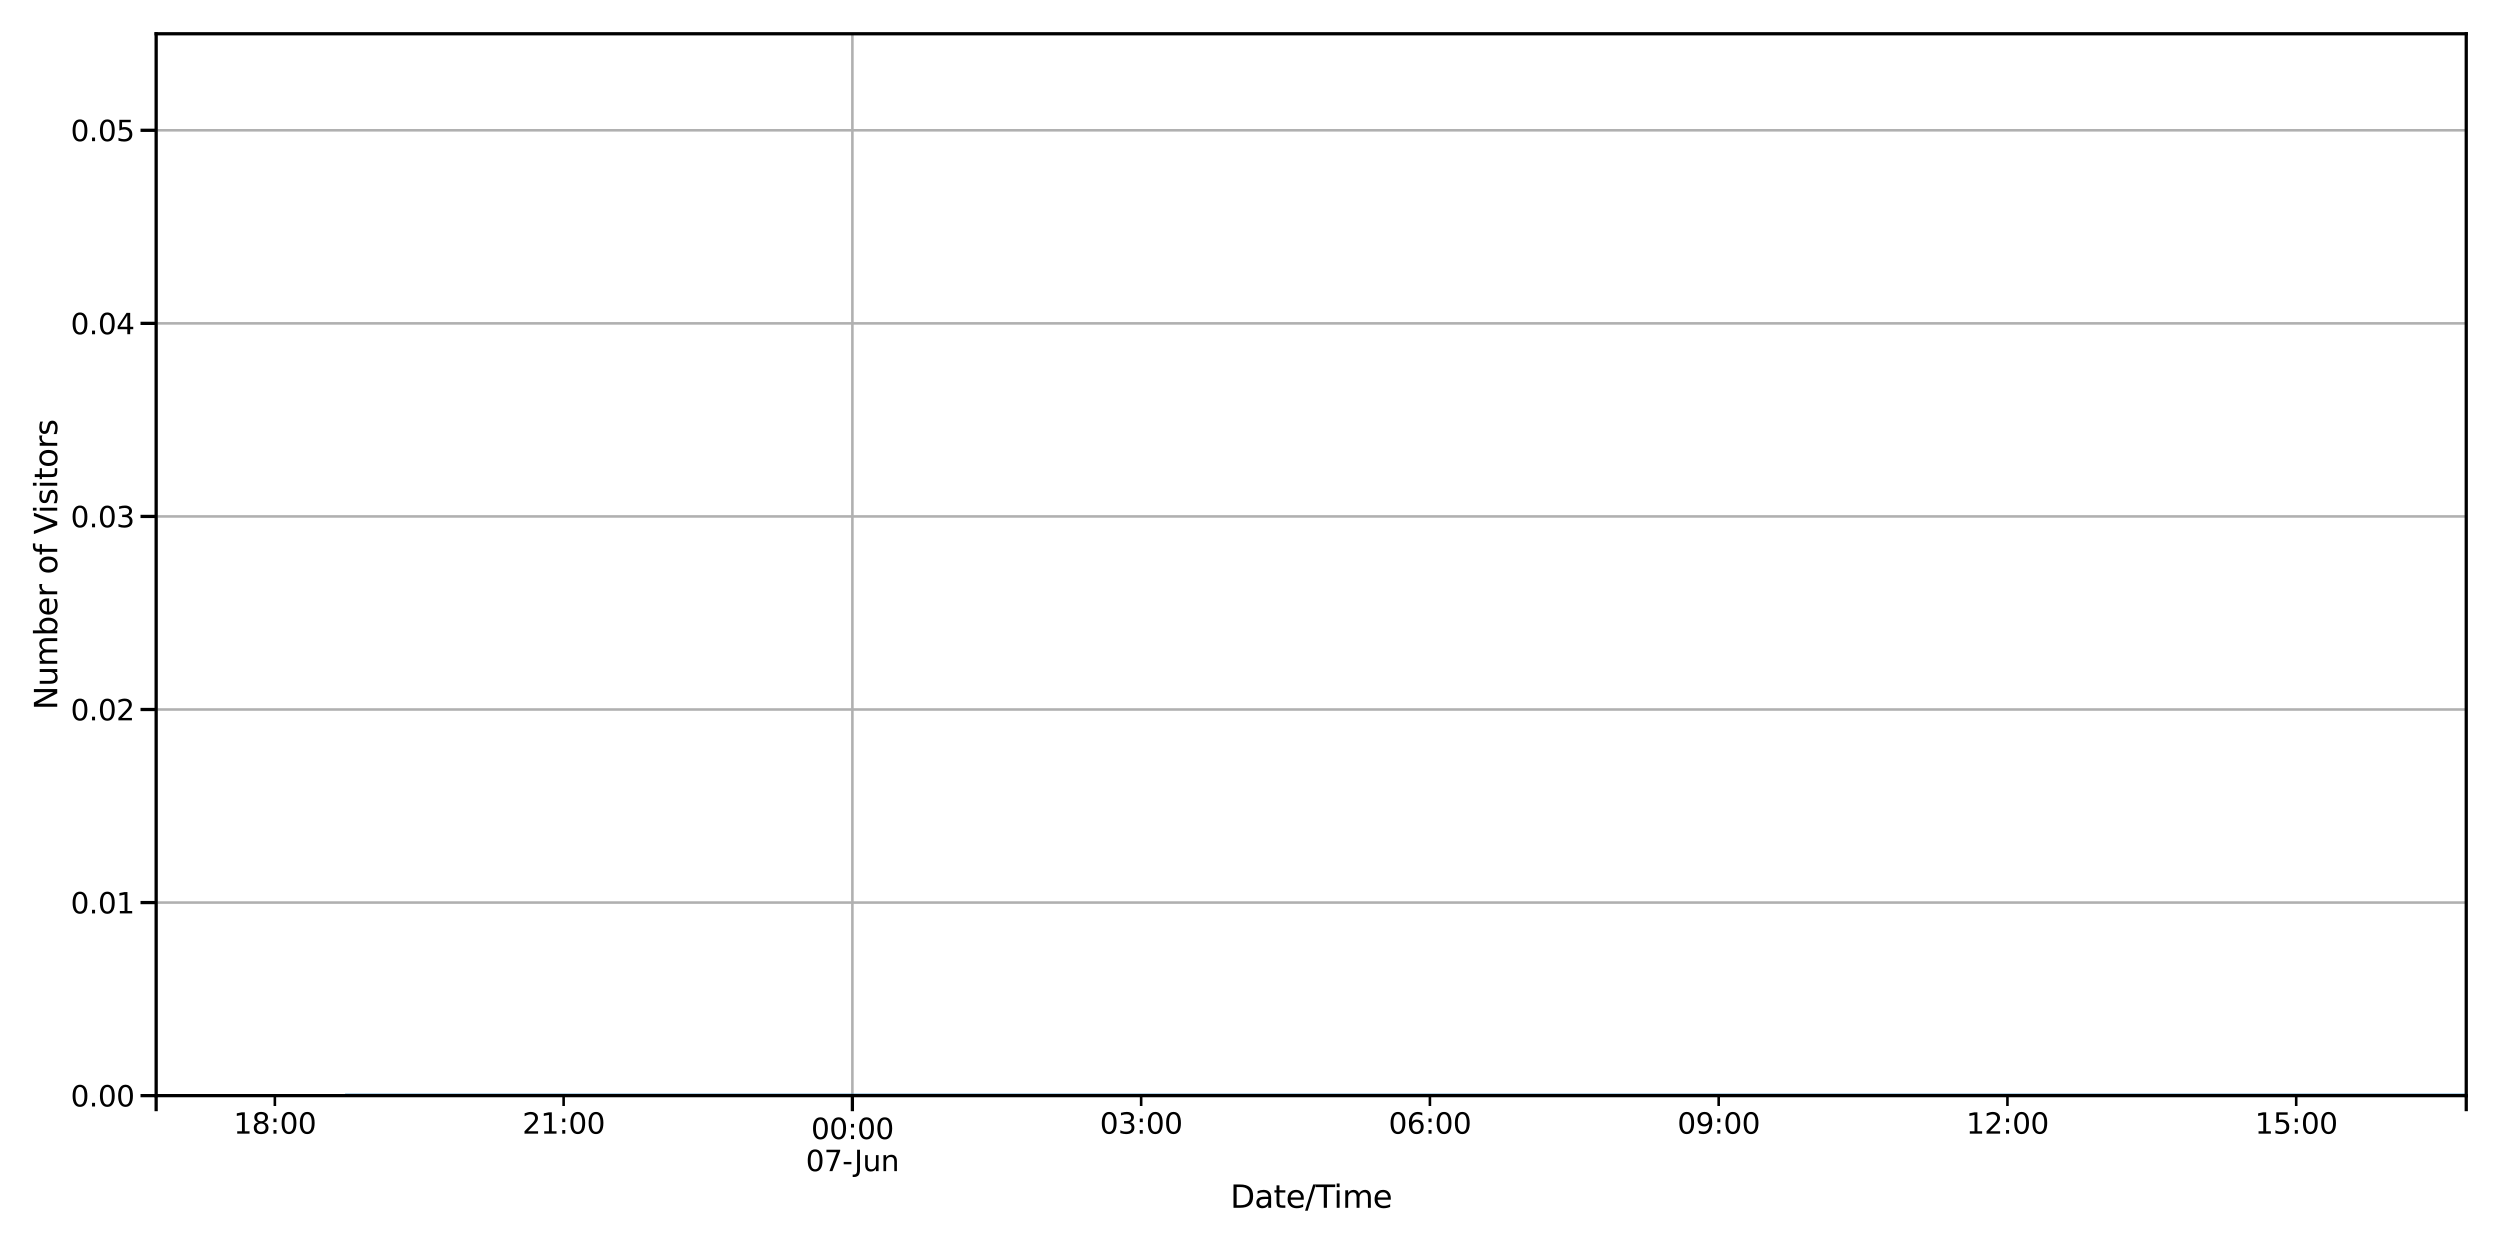 <?xml version="1.0" encoding="utf-8" standalone="no"?>
<!DOCTYPE svg PUBLIC "-//W3C//DTD SVG 1.1//EN"
  "http://www.w3.org/Graphics/SVG/1.1/DTD/svg11.dtd">
<svg xmlns:xlink="http://www.w3.org/1999/xlink" width="1440pt" height="720pt" viewBox="0 0 1440 720" xmlns="http://www.w3.org/2000/svg" version="1.1">
 <defs>
  <style type="text/css">*{stroke-linejoin: round; stroke-linecap: butt}</style>
 </defs>
 <g id="figure_1">
  <g id="patch_1">
   <path d="M 0 720 
L 1440 720 
L 1440 0 
L 0 0 
z
" style="fill: #ffffff"/>
  </g>
  <g id="axes_1">
   <g id="patch_2">
    <path d="M 89.94 631.068 
L 1420.56 631.068 
L 1420.56 19.44 
L 89.94 19.44 
z
" style="fill: #ffffff"/>
   </g>
   <g id="PolyCollection_1">
    <defs>
     <path id="mf1d45b39ad" d="M 199.901 -88.932 
L 199.901 -88.932 
L 204.521 -88.932 
L 209.141 -88.932 
L 213.762 -88.932 
L 218.382 -88.932 
L 223.002 -88.932 
L 227.622 -88.932 
L 232.242 -88.932 
L 236.863 -88.932 
L 241.483 -88.932 
L 246.103 -88.932 
L 250.723 -88.932 
L 255.343 -88.932 
L 259.964 -88.932 
L 264.584 -88.932 
L 269.204 -88.932 
L 273.824 -88.932 
L 278.445 -88.932 
L 283.065 -88.932 
L 287.685 -88.932 
L 292.305 -88.932 
L 296.925 -88.932 
L 301.546 -88.932 
L 306.166 -88.932 
L 310.786 -88.932 
L 315.406 -88.932 
L 320.026 -88.932 
L 324.647 -88.932 
L 329.267 -88.932 
L 333.887 -88.932 
L 338.507 -88.932 
L 343.127 -88.932 
L 347.748 -88.932 
L 352.368 -88.932 
L 356.988 -88.932 
L 361.608 -88.932 
L 366.228 -88.932 
L 370.849 -88.932 
L 375.469 -88.932 
L 380.089 -88.932 
L 384.709 -88.932 
L 389.329 -88.932 
L 393.95 -88.932 
L 398.57 -88.932 
L 403.19 -88.932 
L 407.81 -88.932 
L 412.431 -88.932 
L 417.051 -88.932 
L 421.671 -88.932 
L 426.291 -88.932 
L 430.911 -88.932 
L 435.532 -88.932 
L 440.152 -88.932 
L 444.772 -88.932 
L 449.392 -88.932 
L 454.012 -88.932 
L 458.633 -88.932 
L 463.253 -88.932 
L 467.873 -88.932 
L 472.493 -88.932 
L 477.113 -88.932 
L 481.734 -88.932 
L 486.354 -88.932 
L 490.974 -88.932 
L 495.594 -88.932 
L 500.214 -88.932 
L 504.835 -88.932 
L 509.455 -88.932 
L 514.075 -88.932 
L 518.695 -88.932 
L 523.316 -88.932 
L 527.936 -88.932 
L 532.556 -88.932 
L 537.176 -88.932 
L 541.796 -88.932 
L 546.417 -88.932 
L 551.037 -88.932 
L 555.657 -88.932 
L 560.277 -88.932 
L 564.897 -88.932 
L 569.518 -88.932 
L 574.138 -88.932 
L 578.758 -88.932 
L 583.378 -88.932 
L 587.998 -88.932 
L 592.619 -88.932 
L 597.239 -88.932 
L 601.859 -88.932 
L 606.479 -88.932 
L 611.1 -88.932 
L 615.72 -88.932 
L 620.34 -88.932 
L 624.96 -88.932 
L 629.58 -88.932 
L 634.201 -88.932 
L 638.821 -88.932 
L 643.441 -88.932 
L 648.061 -88.932 
L 652.681 -88.932 
L 657.302 -88.932 
L 661.922 -88.932 
L 666.542 -88.932 
L 671.162 -88.932 
L 675.782 -88.932 
L 680.403 -88.932 
L 685.023 -88.932 
L 689.643 -88.932 
L 694.263 -88.932 
L 698.883 -88.932 
L 703.504 -88.932 
L 708.124 -88.932 
L 712.744 -88.932 
L 717.364 -88.932 
L 721.985 -88.932 
L 726.605 -88.932 
L 731.225 -88.932 
L 735.845 -88.932 
L 740.465 -88.932 
L 745.086 -88.932 
L 749.706 -88.932 
L 754.326 -88.932 
L 758.946 -88.932 
L 763.566 -88.932 
L 768.187 -88.932 
L 772.807 -88.932 
L 777.427 -88.932 
L 782.047 -88.932 
L 786.667 -88.932 
L 791.288 -88.932 
L 795.908 -88.932 
L 800.528 -88.932 
L 805.148 -88.932 
L 809.768 -88.932 
L 814.389 -88.932 
L 819.009 -88.932 
L 823.629 -88.932 
L 828.249 -88.932 
L 832.87 -88.932 
L 837.49 -88.932 
L 842.11 -88.932 
L 846.73 -88.932 
L 851.35 -88.932 
L 855.971 -88.932 
L 860.591 -88.932 
L 865.211 -88.932 
L 869.831 -88.932 
L 874.451 -88.932 
L 879.072 -88.932 
L 883.692 -88.932 
L 888.312 -88.932 
L 892.932 -88.932 
L 897.552 -88.932 
L 902.173 -88.932 
L 906.793 -88.932 
L 911.413 -88.932 
L 916.033 -88.932 
L 920.653 -88.932 
L 925.274 -88.932 
L 929.894 -88.932 
L 934.514 -88.932 
L 939.134 -88.932 
L 943.755 -88.932 
L 948.375 -88.932 
L 952.995 -88.932 
L 957.615 -88.932 
L 962.235 -88.932 
L 966.856 -88.932 
L 971.476 -88.932 
L 976.096 -88.932 
L 980.716 -88.932 
L 985.336 -88.932 
L 989.957 -88.932 
L 994.577 -88.932 
L 999.197 -88.932 
L 1003.817 -88.932 
L 1008.437 -88.932 
L 1013.058 -88.932 
L 1017.678 -88.932 
L 1022.298 -88.932 
L 1026.918 -88.932 
L 1031.538 -88.932 
L 1036.159 -88.932 
L 1040.779 -88.932 
L 1045.399 -88.932 
L 1050.019 -88.932 
L 1054.639 -88.932 
L 1059.26 -88.932 
L 1063.88 -88.932 
L 1068.5 -88.932 
L 1073.12 -88.932 
L 1077.741 -88.932 
L 1082.361 -88.932 
L 1086.981 -88.932 
L 1091.601 -88.932 
L 1096.221 -88.932 
L 1100.842 -88.932 
L 1105.462 -88.932 
L 1110.082 -88.932 
L 1114.702 -88.932 
L 1119.322 -88.932 
L 1123.943 -88.932 
L 1128.563 -88.932 
L 1133.183 -88.932 
L 1137.803 -88.932 
L 1142.423 -88.932 
L 1147.044 -88.932 
L 1151.664 -88.932 
L 1156.284 -88.932 
L 1160.904 -88.932 
L 1165.524 -88.932 
L 1170.145 -88.932 
L 1174.765 -88.932 
L 1179.385 -88.932 
L 1184.005 -88.932 
L 1188.626 -88.932 
L 1193.246 -88.932 
L 1197.866 -88.932 
L 1202.486 -88.932 
L 1207.106 -88.932 
L 1211.727 -88.932 
L 1216.347 -88.932 
L 1220.967 -88.932 
L 1225.587 -88.932 
L 1230.207 -88.932 
L 1234.828 -88.932 
L 1239.448 -88.932 
L 1244.068 -88.932 
L 1248.688 -88.932 
L 1253.308 -88.932 
L 1257.929 -88.932 
L 1262.549 -88.932 
L 1267.169 -88.932 
L 1271.789 -88.932 
L 1276.409 -88.932 
L 1281.03 -88.932 
L 1285.65 -88.932 
L 1290.27 -88.932 
L 1294.89 -88.932 
L 1299.511 -88.932 
L 1304.131 -88.932 
L 1308.751 -88.932 
L 1313.371 -88.932 
L 1317.991 -88.932 
L 1322.612 -88.932 
L 1327.232 -88.932 
L 1331.852 -88.932 
L 1336.472 -88.932 
L 1341.092 -88.932 
L 1345.713 -88.932 
L 1350.333 -88.932 
L 1354.953 -88.932 
L 1359.573 -88.932 
L 1364.193 -88.932 
L 1368.814 -88.932 
L 1373.434 -88.932 
L 1378.054 -88.932 
L 1382.674 -88.932 
L 1387.294 -88.932 
L 1391.915 -88.932 
L 1396.535 -88.932 
L 1401.155 -88.932 
L 1405.775 -88.932 
L 1410.396 -88.932 
L 1415.016 -88.932 
L 1419.636 -88.932 
L 1424.256 -88.932 
L 1428.876 -88.932 
L 1433.497 -88.932 
L 1438.117 -88.932 
L 1442.737 -88.932 
L 1447.357 -88.932 
L 1451.977 -88.932 
L 1456.598 -88.932 
L 1461.218 -88.932 
L 1465.838 -88.932 
L 1470.458 -88.932 
L 1475.078 -88.932 
L 1479.699 -88.932 
L 1484.319 -88.932 
L 1488.939 -88.932 
L 1493.559 -88.932 
L 1498.179 -88.932 
L 1502.8 -88.932 
L 1507.42 -88.932 
L 1512.04 -88.932 
L 1516.66 -88.932 
L 1521.281 -88.932 
L 1525.901 -88.932 
L 1530.521 -88.932 
L 1530.521 -88.932 
L 1530.521 -88.932 
L 1525.901 -88.932 
L 1521.281 -88.932 
L 1516.66 -88.932 
L 1512.04 -88.932 
L 1507.42 -88.932 
L 1502.8 -88.932 
L 1498.179 -88.932 
L 1493.559 -88.932 
L 1488.939 -88.932 
L 1484.319 -88.932 
L 1479.699 -88.932 
L 1475.078 -88.932 
L 1470.458 -88.932 
L 1465.838 -88.932 
L 1461.218 -88.932 
L 1456.598 -88.932 
L 1451.977 -88.932 
L 1447.357 -88.932 
L 1442.737 -88.932 
L 1438.117 -88.932 
L 1433.497 -88.932 
L 1428.876 -88.932 
L 1424.256 -88.932 
L 1419.636 -88.932 
L 1415.016 -88.932 
L 1410.396 -88.932 
L 1405.775 -88.932 
L 1401.155 -88.932 
L 1396.535 -88.932 
L 1391.915 -88.932 
L 1387.294 -88.932 
L 1382.674 -88.932 
L 1378.054 -88.932 
L 1373.434 -88.932 
L 1368.814 -88.932 
L 1364.193 -88.932 
L 1359.573 -88.932 
L 1354.953 -88.932 
L 1350.333 -88.932 
L 1345.713 -88.932 
L 1341.092 -88.932 
L 1336.472 -88.932 
L 1331.852 -88.932 
L 1327.232 -88.932 
L 1322.612 -88.932 
L 1317.991 -88.932 
L 1313.371 -88.932 
L 1308.751 -88.932 
L 1304.131 -88.932 
L 1299.511 -88.932 
L 1294.89 -88.932 
L 1290.27 -88.932 
L 1285.65 -88.932 
L 1281.03 -88.932 
L 1276.409 -88.932 
L 1271.789 -88.932 
L 1267.169 -88.932 
L 1262.549 -88.932 
L 1257.929 -88.932 
L 1253.308 -88.932 
L 1248.688 -88.932 
L 1244.068 -88.932 
L 1239.448 -88.932 
L 1234.828 -88.932 
L 1230.207 -88.932 
L 1225.587 -88.932 
L 1220.967 -88.932 
L 1216.347 -88.932 
L 1211.727 -88.932 
L 1207.106 -88.932 
L 1202.486 -88.932 
L 1197.866 -88.932 
L 1193.246 -88.932 
L 1188.626 -88.932 
L 1184.005 -88.932 
L 1179.385 -88.932 
L 1174.765 -88.932 
L 1170.145 -88.932 
L 1165.524 -88.932 
L 1160.904 -88.932 
L 1156.284 -88.932 
L 1151.664 -88.932 
L 1147.044 -88.932 
L 1142.423 -88.932 
L 1137.803 -88.932 
L 1133.183 -88.932 
L 1128.563 -88.932 
L 1123.943 -88.932 
L 1119.322 -88.932 
L 1114.702 -88.932 
L 1110.082 -88.932 
L 1105.462 -88.932 
L 1100.842 -88.932 
L 1096.221 -88.932 
L 1091.601 -88.932 
L 1086.981 -88.932 
L 1082.361 -88.932 
L 1077.741 -88.932 
L 1073.12 -88.932 
L 1068.5 -88.932 
L 1063.88 -88.932 
L 1059.26 -88.932 
L 1054.639 -88.932 
L 1050.019 -88.932 
L 1045.399 -88.932 
L 1040.779 -88.932 
L 1036.159 -88.932 
L 1031.538 -88.932 
L 1026.918 -88.932 
L 1022.298 -88.932 
L 1017.678 -88.932 
L 1013.058 -88.932 
L 1008.437 -88.932 
L 1003.817 -88.932 
L 999.197 -88.932 
L 994.577 -88.932 
L 989.957 -88.932 
L 985.336 -88.932 
L 980.716 -88.932 
L 976.096 -88.932 
L 971.476 -88.932 
L 966.856 -88.932 
L 962.235 -88.932 
L 957.615 -88.932 
L 952.995 -88.932 
L 948.375 -88.932 
L 943.755 -88.932 
L 939.134 -88.932 
L 934.514 -88.932 
L 929.894 -88.932 
L 925.274 -88.932 
L 920.653 -88.932 
L 916.033 -88.932 
L 911.413 -88.932 
L 906.793 -88.932 
L 902.173 -88.932 
L 897.552 -88.932 
L 892.932 -88.932 
L 888.312 -88.932 
L 883.692 -88.932 
L 879.072 -88.932 
L 874.451 -88.932 
L 869.831 -88.932 
L 865.211 -88.932 
L 860.591 -88.932 
L 855.971 -88.932 
L 851.35 -88.932 
L 846.73 -88.932 
L 842.11 -88.932 
L 837.49 -88.932 
L 832.87 -88.932 
L 828.249 -88.932 
L 823.629 -88.932 
L 819.009 -88.932 
L 814.389 -88.932 
L 809.768 -88.932 
L 805.148 -88.932 
L 800.528 -88.932 
L 795.908 -88.932 
L 791.288 -88.932 
L 786.667 -88.932 
L 782.047 -88.932 
L 777.427 -88.932 
L 772.807 -88.932 
L 768.187 -88.932 
L 763.566 -88.932 
L 758.946 -88.932 
L 754.326 -88.932 
L 749.706 -88.932 
L 745.086 -88.932 
L 740.465 -88.932 
L 735.845 -88.932 
L 731.225 -88.932 
L 726.605 -88.932 
L 721.985 -88.932 
L 717.364 -88.932 
L 712.744 -88.932 
L 708.124 -88.932 
L 703.504 -88.932 
L 698.883 -88.932 
L 694.263 -88.932 
L 689.643 -88.932 
L 685.023 -88.932 
L 680.403 -88.932 
L 675.782 -88.932 
L 671.162 -88.932 
L 666.542 -88.932 
L 661.922 -88.932 
L 657.302 -88.932 
L 652.681 -88.932 
L 648.061 -88.932 
L 643.441 -88.932 
L 638.821 -88.932 
L 634.201 -88.932 
L 629.58 -88.932 
L 624.96 -88.932 
L 620.34 -88.932 
L 615.72 -88.932 
L 611.1 -88.932 
L 606.479 -88.932 
L 601.859 -88.932 
L 597.239 -88.932 
L 592.619 -88.932 
L 587.998 -88.932 
L 583.378 -88.932 
L 578.758 -88.932 
L 574.138 -88.932 
L 569.518 -88.932 
L 564.897 -88.932 
L 560.277 -88.932 
L 555.657 -88.932 
L 551.037 -88.932 
L 546.417 -88.932 
L 541.796 -88.932 
L 537.176 -88.932 
L 532.556 -88.932 
L 527.936 -88.932 
L 523.316 -88.932 
L 518.695 -88.932 
L 514.075 -88.932 
L 509.455 -88.932 
L 504.835 -88.932 
L 500.214 -88.932 
L 495.594 -88.932 
L 490.974 -88.932 
L 486.354 -88.932 
L 481.734 -88.932 
L 477.113 -88.932 
L 472.493 -88.932 
L 467.873 -88.932 
L 463.253 -88.932 
L 458.633 -88.932 
L 454.012 -88.932 
L 449.392 -88.932 
L 444.772 -88.932 
L 440.152 -88.932 
L 435.532 -88.932 
L 430.911 -88.932 
L 426.291 -88.932 
L 421.671 -88.932 
L 417.051 -88.932 
L 412.431 -88.932 
L 407.81 -88.932 
L 403.19 -88.932 
L 398.57 -88.932 
L 393.95 -88.932 
L 389.329 -88.932 
L 384.709 -88.932 
L 380.089 -88.932 
L 375.469 -88.932 
L 370.849 -88.932 
L 366.228 -88.932 
L 361.608 -88.932 
L 356.988 -88.932 
L 352.368 -88.932 
L 347.748 -88.932 
L 343.127 -88.932 
L 338.507 -88.932 
L 333.887 -88.932 
L 329.267 -88.932 
L 324.647 -88.932 
L 320.026 -88.932 
L 315.406 -88.932 
L 310.786 -88.932 
L 306.166 -88.932 
L 301.546 -88.932 
L 296.925 -88.932 
L 292.305 -88.932 
L 287.685 -88.932 
L 283.065 -88.932 
L 278.445 -88.932 
L 273.824 -88.932 
L 269.204 -88.932 
L 264.584 -88.932 
L 259.964 -88.932 
L 255.343 -88.932 
L 250.723 -88.932 
L 246.103 -88.932 
L 241.483 -88.932 
L 236.863 -88.932 
L 232.242 -88.932 
L 227.622 -88.932 
L 223.002 -88.932 
L 218.382 -88.932 
L 213.762 -88.932 
L 209.141 -88.932 
L 204.521 -88.932 
L 199.901 -88.932 
z
" style="stroke: #1f77b4; stroke-width: 1.5"/>
    </defs>
    <g clip-path="url(#p077959ce05)">
     <use xlink:href="#mf1d45b39ad" x="0" y="720" style="fill: #1f77b4; stroke: #1f77b4; stroke-width: 1.5"/>
    </g>
   </g>
   <g id="matplotlib.axis_1">
    <g id="xtick_1">
     <g id="line2d_1">
      <path d="M 89.94 631.068 
L 89.94 19.44 
" clip-path="url(#p077959ce05)" style="fill: none; stroke: #b0b0b0; stroke-width: 1.5; stroke-linecap: square"/>
     </g>
     <g id="line2d_2">
      <defs>
       <path id="m637c867e89" d="M 0 0 
L 0 9 
" style="stroke: #000000; stroke-width: 1.875"/>
      </defs>
      <g>
       <use xlink:href="#m637c867e89" x="89.94" y="631.068" style="stroke: #000000; stroke-width: 1.875"/>
      </g>
     </g>
    </g>
    <g id="xtick_2">
     <g id="line2d_3">
      <path d="M 490.974 631.068 
L 490.974 19.44 
" clip-path="url(#p077959ce05)" style="fill: none; stroke: #b0b0b0; stroke-width: 1.5; stroke-linecap: square"/>
     </g>
     <g id="line2d_4">
      <g>
       <use xlink:href="#m637c867e89" x="490.974" y="631.068" style="stroke: #000000; stroke-width: 1.875"/>
      </g>
     </g>
     <g id="text_1">
      <!-- 00:00 -->
      <g transform="translate(467.199 656.105) scale(0.165 -0.165)">
       <defs>
        <path id="DejaVuSans-30" d="M 2034 4250 
Q 1547 4250 1301 3770 
Q 1056 3291 1056 2328 
Q 1056 1369 1301 889 
Q 1547 409 2034 409 
Q 2525 409 2770 889 
Q 3016 1369 3016 2328 
Q 3016 3291 2770 3770 
Q 2525 4250 2034 4250 
z
M 2034 4750 
Q 2819 4750 3233 4129 
Q 3647 3509 3647 2328 
Q 3647 1150 3233 529 
Q 2819 -91 2034 -91 
Q 1250 -91 836 529 
Q 422 1150 422 2328 
Q 422 3509 836 4129 
Q 1250 4750 2034 4750 
z
" transform="scale(0.016)"/>
        <path id="DejaVuSans-3a" d="M 750 794 
L 1409 794 
L 1409 0 
L 750 0 
L 750 794 
z
M 750 3309 
L 1409 3309 
L 1409 2516 
L 750 2516 
L 750 3309 
z
" transform="scale(0.016)"/>
       </defs>
       <use xlink:href="#DejaVuSans-30"/>
       <use xlink:href="#DejaVuSans-30" x="63.623"/>
       <use xlink:href="#DejaVuSans-3a" x="127.246"/>
       <use xlink:href="#DejaVuSans-30" x="160.938"/>
       <use xlink:href="#DejaVuSans-30" x="224.561"/>
      </g>
      <!-- 07-Jun -->
      <g transform="translate(464.145 674.582) scale(0.165 -0.165)">
       <defs>
        <path id="DejaVuSans-37" d="M 525 4666 
L 3525 4666 
L 3525 4397 
L 1831 0 
L 1172 0 
L 2766 4134 
L 525 4134 
L 525 4666 
z
" transform="scale(0.016)"/>
        <path id="DejaVuSans-2d" d="M 313 2009 
L 1997 2009 
L 1997 1497 
L 313 1497 
L 313 2009 
z
" transform="scale(0.016)"/>
        <path id="DejaVuSans-4a" d="M 628 4666 
L 1259 4666 
L 1259 325 
Q 1259 -519 939 -900 
Q 619 -1281 -91 -1281 
L -331 -1281 
L -331 -750 
L -134 -750 
Q 284 -750 456 -515 
Q 628 -281 628 325 
L 628 4666 
z
" transform="scale(0.016)"/>
        <path id="DejaVuSans-75" d="M 544 1381 
L 544 3500 
L 1119 3500 
L 1119 1403 
Q 1119 906 1312 657 
Q 1506 409 1894 409 
Q 2359 409 2629 706 
Q 2900 1003 2900 1516 
L 2900 3500 
L 3475 3500 
L 3475 0 
L 2900 0 
L 2900 538 
Q 2691 219 2414 64 
Q 2138 -91 1772 -91 
Q 1169 -91 856 284 
Q 544 659 544 1381 
z
M 1991 3584 
L 1991 3584 
z
" transform="scale(0.016)"/>
        <path id="DejaVuSans-6e" d="M 3513 2113 
L 3513 0 
L 2938 0 
L 2938 2094 
Q 2938 2591 2744 2837 
Q 2550 3084 2163 3084 
Q 1697 3084 1428 2787 
Q 1159 2491 1159 1978 
L 1159 0 
L 581 0 
L 581 3500 
L 1159 3500 
L 1159 2956 
Q 1366 3272 1645 3428 
Q 1925 3584 2291 3584 
Q 2894 3584 3203 3211 
Q 3513 2838 3513 2113 
z
" transform="scale(0.016)"/>
       </defs>
       <use xlink:href="#DejaVuSans-30"/>
       <use xlink:href="#DejaVuSans-37" x="63.623"/>
       <use xlink:href="#DejaVuSans-2d" x="127.246"/>
       <use xlink:href="#DejaVuSans-4a" x="168.955"/>
       <use xlink:href="#DejaVuSans-75" x="198.447"/>
       <use xlink:href="#DejaVuSans-6e" x="261.826"/>
      </g>
     </g>
    </g>
    <g id="xtick_3">
     <g id="line2d_5">
      <path d="M 1420.56 631.068 
L 1420.56 19.44 
" clip-path="url(#p077959ce05)" style="fill: none; stroke: #b0b0b0; stroke-width: 1.5; stroke-linecap: square"/>
     </g>
     <g id="line2d_6">
      <g>
       <use xlink:href="#m637c867e89" x="1420.56" y="631.068" style="stroke: #000000; stroke-width: 1.875"/>
      </g>
     </g>
    </g>
    <g id="xtick_4">
     <g id="line2d_7">
      <defs>
       <path id="m3eacf81a7d" d="M 0 0 
L 0 6 
" style="stroke: #000000; stroke-width: 1.5"/>
      </defs>
      <g>
       <use xlink:href="#m3eacf81a7d" x="158.319" y="631.068" style="stroke: #000000; stroke-width: 1.5"/>
      </g>
     </g>
     <g id="text_2">
      <!-- 18:00 -->
      <g transform="translate(134.544 653.005) scale(0.165 -0.165)">
       <defs>
        <path id="DejaVuSans-31" d="M 794 531 
L 1825 531 
L 1825 4091 
L 703 3866 
L 703 4441 
L 1819 4666 
L 2450 4666 
L 2450 531 
L 3481 531 
L 3481 0 
L 794 0 
L 794 531 
z
" transform="scale(0.016)"/>
        <path id="DejaVuSans-38" d="M 2034 2216 
Q 1584 2216 1326 1975 
Q 1069 1734 1069 1313 
Q 1069 891 1326 650 
Q 1584 409 2034 409 
Q 2484 409 2743 651 
Q 3003 894 3003 1313 
Q 3003 1734 2745 1975 
Q 2488 2216 2034 2216 
z
M 1403 2484 
Q 997 2584 770 2862 
Q 544 3141 544 3541 
Q 544 4100 942 4425 
Q 1341 4750 2034 4750 
Q 2731 4750 3128 4425 
Q 3525 4100 3525 3541 
Q 3525 3141 3298 2862 
Q 3072 2584 2669 2484 
Q 3125 2378 3379 2068 
Q 3634 1759 3634 1313 
Q 3634 634 3220 271 
Q 2806 -91 2034 -91 
Q 1263 -91 848 271 
Q 434 634 434 1313 
Q 434 1759 690 2068 
Q 947 2378 1403 2484 
z
M 1172 3481 
Q 1172 3119 1398 2916 
Q 1625 2713 2034 2713 
Q 2441 2713 2670 2916 
Q 2900 3119 2900 3481 
Q 2900 3844 2670 4047 
Q 2441 4250 2034 4250 
Q 1625 4250 1398 4047 
Q 1172 3844 1172 3481 
z
" transform="scale(0.016)"/>
       </defs>
       <use xlink:href="#DejaVuSans-31"/>
       <use xlink:href="#DejaVuSans-38" x="63.623"/>
       <use xlink:href="#DejaVuSans-3a" x="127.246"/>
       <use xlink:href="#DejaVuSans-30" x="160.938"/>
       <use xlink:href="#DejaVuSans-30" x="224.561"/>
      </g>
     </g>
    </g>
    <g id="xtick_5">
     <g id="line2d_8">
      <g>
       <use xlink:href="#m3eacf81a7d" x="324.647" y="631.068" style="stroke: #000000; stroke-width: 1.5"/>
      </g>
     </g>
     <g id="text_3">
      <!-- 21:00 -->
      <g transform="translate(300.871 653.005) scale(0.165 -0.165)">
       <defs>
        <path id="DejaVuSans-32" d="M 1228 531 
L 3431 531 
L 3431 0 
L 469 0 
L 469 531 
Q 828 903 1448 1529 
Q 2069 2156 2228 2338 
Q 2531 2678 2651 2914 
Q 2772 3150 2772 3378 
Q 2772 3750 2511 3984 
Q 2250 4219 1831 4219 
Q 1534 4219 1204 4116 
Q 875 4013 500 3803 
L 500 4441 
Q 881 4594 1212 4672 
Q 1544 4750 1819 4750 
Q 2544 4750 2975 4387 
Q 3406 4025 3406 3419 
Q 3406 3131 3298 2873 
Q 3191 2616 2906 2266 
Q 2828 2175 2409 1742 
Q 1991 1309 1228 531 
z
" transform="scale(0.016)"/>
       </defs>
       <use xlink:href="#DejaVuSans-32"/>
       <use xlink:href="#DejaVuSans-31" x="63.623"/>
       <use xlink:href="#DejaVuSans-3a" x="127.246"/>
       <use xlink:href="#DejaVuSans-30" x="160.938"/>
       <use xlink:href="#DejaVuSans-30" x="224.561"/>
      </g>
     </g>
    </g>
    <g id="xtick_6">
     <g id="line2d_9">
      <g>
       <use xlink:href="#m3eacf81a7d" x="657.302" y="631.068" style="stroke: #000000; stroke-width: 1.5"/>
      </g>
     </g>
     <g id="text_4">
      <!-- 03:00 -->
      <g transform="translate(633.526 653.005) scale(0.165 -0.165)">
       <defs>
        <path id="DejaVuSans-33" d="M 2597 2516 
Q 3050 2419 3304 2112 
Q 3559 1806 3559 1356 
Q 3559 666 3084 287 
Q 2609 -91 1734 -91 
Q 1441 -91 1130 -33 
Q 819 25 488 141 
L 488 750 
Q 750 597 1062 519 
Q 1375 441 1716 441 
Q 2309 441 2620 675 
Q 2931 909 2931 1356 
Q 2931 1769 2642 2001 
Q 2353 2234 1838 2234 
L 1294 2234 
L 1294 2753 
L 1863 2753 
Q 2328 2753 2575 2939 
Q 2822 3125 2822 3475 
Q 2822 3834 2567 4026 
Q 2313 4219 1838 4219 
Q 1578 4219 1281 4162 
Q 984 4106 628 3988 
L 628 4550 
Q 988 4650 1302 4700 
Q 1616 4750 1894 4750 
Q 2613 4750 3031 4423 
Q 3450 4097 3450 3541 
Q 3450 3153 3228 2886 
Q 3006 2619 2597 2516 
z
" transform="scale(0.016)"/>
       </defs>
       <use xlink:href="#DejaVuSans-30"/>
       <use xlink:href="#DejaVuSans-33" x="63.623"/>
       <use xlink:href="#DejaVuSans-3a" x="127.246"/>
       <use xlink:href="#DejaVuSans-30" x="160.938"/>
       <use xlink:href="#DejaVuSans-30" x="224.561"/>
      </g>
     </g>
    </g>
    <g id="xtick_7">
     <g id="line2d_10">
      <g>
       <use xlink:href="#m3eacf81a7d" x="823.629" y="631.068" style="stroke: #000000; stroke-width: 1.5"/>
      </g>
     </g>
     <g id="text_5">
      <!-- 06:00 -->
      <g transform="translate(799.854 653.005) scale(0.165 -0.165)">
       <defs>
        <path id="DejaVuSans-36" d="M 2113 2584 
Q 1688 2584 1439 2293 
Q 1191 2003 1191 1497 
Q 1191 994 1439 701 
Q 1688 409 2113 409 
Q 2538 409 2786 701 
Q 3034 994 3034 1497 
Q 3034 2003 2786 2293 
Q 2538 2584 2113 2584 
z
M 3366 4563 
L 3366 3988 
Q 3128 4100 2886 4159 
Q 2644 4219 2406 4219 
Q 1781 4219 1451 3797 
Q 1122 3375 1075 2522 
Q 1259 2794 1537 2939 
Q 1816 3084 2150 3084 
Q 2853 3084 3261 2657 
Q 3669 2231 3669 1497 
Q 3669 778 3244 343 
Q 2819 -91 2113 -91 
Q 1303 -91 875 529 
Q 447 1150 447 2328 
Q 447 3434 972 4092 
Q 1497 4750 2381 4750 
Q 2619 4750 2861 4703 
Q 3103 4656 3366 4563 
z
" transform="scale(0.016)"/>
       </defs>
       <use xlink:href="#DejaVuSans-30"/>
       <use xlink:href="#DejaVuSans-36" x="63.623"/>
       <use xlink:href="#DejaVuSans-3a" x="127.246"/>
       <use xlink:href="#DejaVuSans-30" x="160.938"/>
       <use xlink:href="#DejaVuSans-30" x="224.561"/>
      </g>
     </g>
    </g>
    <g id="xtick_8">
     <g id="line2d_11">
      <g>
       <use xlink:href="#m3eacf81a7d" x="989.957" y="631.068" style="stroke: #000000; stroke-width: 1.5"/>
      </g>
     </g>
     <g id="text_6">
      <!-- 09:00 -->
      <g transform="translate(966.181 653.005) scale(0.165 -0.165)">
       <defs>
        <path id="DejaVuSans-39" d="M 703 97 
L 703 672 
Q 941 559 1184 500 
Q 1428 441 1663 441 
Q 2288 441 2617 861 
Q 2947 1281 2994 2138 
Q 2813 1869 2534 1725 
Q 2256 1581 1919 1581 
Q 1219 1581 811 2004 
Q 403 2428 403 3163 
Q 403 3881 828 4315 
Q 1253 4750 1959 4750 
Q 2769 4750 3195 4129 
Q 3622 3509 3622 2328 
Q 3622 1225 3098 567 
Q 2575 -91 1691 -91 
Q 1453 -91 1209 -44 
Q 966 3 703 97 
z
M 1959 2075 
Q 2384 2075 2632 2365 
Q 2881 2656 2881 3163 
Q 2881 3666 2632 3958 
Q 2384 4250 1959 4250 
Q 1534 4250 1286 3958 
Q 1038 3666 1038 3163 
Q 1038 2656 1286 2365 
Q 1534 2075 1959 2075 
z
" transform="scale(0.016)"/>
       </defs>
       <use xlink:href="#DejaVuSans-30"/>
       <use xlink:href="#DejaVuSans-39" x="63.623"/>
       <use xlink:href="#DejaVuSans-3a" x="127.246"/>
       <use xlink:href="#DejaVuSans-30" x="160.938"/>
       <use xlink:href="#DejaVuSans-30" x="224.561"/>
      </g>
     </g>
    </g>
    <g id="xtick_9">
     <g id="line2d_12">
      <g>
       <use xlink:href="#m3eacf81a7d" x="1156.284" y="631.068" style="stroke: #000000; stroke-width: 1.5"/>
      </g>
     </g>
     <g id="text_7">
      <!-- 12:00 -->
      <g transform="translate(1132.509 653.005) scale(0.165 -0.165)">
       <use xlink:href="#DejaVuSans-31"/>
       <use xlink:href="#DejaVuSans-32" x="63.623"/>
       <use xlink:href="#DejaVuSans-3a" x="127.246"/>
       <use xlink:href="#DejaVuSans-30" x="160.938"/>
       <use xlink:href="#DejaVuSans-30" x="224.561"/>
      </g>
     </g>
    </g>
    <g id="xtick_10">
     <g id="line2d_13">
      <g>
       <use xlink:href="#m3eacf81a7d" x="1322.612" y="631.068" style="stroke: #000000; stroke-width: 1.5"/>
      </g>
     </g>
     <g id="text_8">
      <!-- 15:00 -->
      <g transform="translate(1298.836 653.005) scale(0.165 -0.165)">
       <defs>
        <path id="DejaVuSans-35" d="M 691 4666 
L 3169 4666 
L 3169 4134 
L 1269 4134 
L 1269 2991 
Q 1406 3038 1543 3061 
Q 1681 3084 1819 3084 
Q 2600 3084 3056 2656 
Q 3513 2228 3513 1497 
Q 3513 744 3044 326 
Q 2575 -91 1722 -91 
Q 1428 -91 1123 -41 
Q 819 9 494 109 
L 494 744 
Q 775 591 1075 516 
Q 1375 441 1709 441 
Q 2250 441 2565 725 
Q 2881 1009 2881 1497 
Q 2881 1984 2565 2268 
Q 2250 2553 1709 2553 
Q 1456 2553 1204 2497 
Q 953 2441 691 2322 
L 691 4666 
z
" transform="scale(0.016)"/>
       </defs>
       <use xlink:href="#DejaVuSans-31"/>
       <use xlink:href="#DejaVuSans-35" x="63.623"/>
       <use xlink:href="#DejaVuSans-3a" x="127.246"/>
       <use xlink:href="#DejaVuSans-30" x="160.938"/>
       <use xlink:href="#DejaVuSans-30" x="224.561"/>
      </g>
     </g>
    </g>
    <g id="text_9">
     <!-- Date/Time -->
     <g transform="translate(708.686 695.69) scale(0.18 -0.18)">
      <defs>
       <path id="DejaVuSans-44" d="M 1259 4147 
L 1259 519 
L 2022 519 
Q 2988 519 3436 956 
Q 3884 1394 3884 2338 
Q 3884 3275 3436 3711 
Q 2988 4147 2022 4147 
L 1259 4147 
z
M 628 4666 
L 1925 4666 
Q 3281 4666 3915 4102 
Q 4550 3538 4550 2338 
Q 4550 1131 3912 565 
Q 3275 0 1925 0 
L 628 0 
L 628 4666 
z
" transform="scale(0.016)"/>
       <path id="DejaVuSans-61" d="M 2194 1759 
Q 1497 1759 1228 1600 
Q 959 1441 959 1056 
Q 959 750 1161 570 
Q 1363 391 1709 391 
Q 2188 391 2477 730 
Q 2766 1069 2766 1631 
L 2766 1759 
L 2194 1759 
z
M 3341 1997 
L 3341 0 
L 2766 0 
L 2766 531 
Q 2569 213 2275 61 
Q 1981 -91 1556 -91 
Q 1019 -91 701 211 
Q 384 513 384 1019 
Q 384 1609 779 1909 
Q 1175 2209 1959 2209 
L 2766 2209 
L 2766 2266 
Q 2766 2663 2505 2880 
Q 2244 3097 1772 3097 
Q 1472 3097 1187 3025 
Q 903 2953 641 2809 
L 641 3341 
Q 956 3463 1253 3523 
Q 1550 3584 1831 3584 
Q 2591 3584 2966 3190 
Q 3341 2797 3341 1997 
z
" transform="scale(0.016)"/>
       <path id="DejaVuSans-74" d="M 1172 4494 
L 1172 3500 
L 2356 3500 
L 2356 3053 
L 1172 3053 
L 1172 1153 
Q 1172 725 1289 603 
Q 1406 481 1766 481 
L 2356 481 
L 2356 0 
L 1766 0 
Q 1100 0 847 248 
Q 594 497 594 1153 
L 594 3053 
L 172 3053 
L 172 3500 
L 594 3500 
L 594 4494 
L 1172 4494 
z
" transform="scale(0.016)"/>
       <path id="DejaVuSans-65" d="M 3597 1894 
L 3597 1613 
L 953 1613 
Q 991 1019 1311 708 
Q 1631 397 2203 397 
Q 2534 397 2845 478 
Q 3156 559 3463 722 
L 3463 178 
Q 3153 47 2828 -22 
Q 2503 -91 2169 -91 
Q 1331 -91 842 396 
Q 353 884 353 1716 
Q 353 2575 817 3079 
Q 1281 3584 2069 3584 
Q 2775 3584 3186 3129 
Q 3597 2675 3597 1894 
z
M 3022 2063 
Q 3016 2534 2758 2815 
Q 2500 3097 2075 3097 
Q 1594 3097 1305 2825 
Q 1016 2553 972 2059 
L 3022 2063 
z
" transform="scale(0.016)"/>
       <path id="DejaVuSans-2f" d="M 1625 4666 
L 2156 4666 
L 531 -594 
L 0 -594 
L 1625 4666 
z
" transform="scale(0.016)"/>
       <path id="DejaVuSans-54" d="M -19 4666 
L 3928 4666 
L 3928 4134 
L 2272 4134 
L 2272 0 
L 1638 0 
L 1638 4134 
L -19 4134 
L -19 4666 
z
" transform="scale(0.016)"/>
       <path id="DejaVuSans-69" d="M 603 3500 
L 1178 3500 
L 1178 0 
L 603 0 
L 603 3500 
z
M 603 4863 
L 1178 4863 
L 1178 4134 
L 603 4134 
L 603 4863 
z
" transform="scale(0.016)"/>
       <path id="DejaVuSans-6d" d="M 3328 2828 
Q 3544 3216 3844 3400 
Q 4144 3584 4550 3584 
Q 5097 3584 5394 3201 
Q 5691 2819 5691 2113 
L 5691 0 
L 5113 0 
L 5113 2094 
Q 5113 2597 4934 2840 
Q 4756 3084 4391 3084 
Q 3944 3084 3684 2787 
Q 3425 2491 3425 1978 
L 3425 0 
L 2847 0 
L 2847 2094 
Q 2847 2600 2669 2842 
Q 2491 3084 2119 3084 
Q 1678 3084 1418 2786 
Q 1159 2488 1159 1978 
L 1159 0 
L 581 0 
L 581 3500 
L 1159 3500 
L 1159 2956 
Q 1356 3278 1631 3431 
Q 1906 3584 2284 3584 
Q 2666 3584 2933 3390 
Q 3200 3197 3328 2828 
z
" transform="scale(0.016)"/>
      </defs>
      <use xlink:href="#DejaVuSans-44"/>
      <use xlink:href="#DejaVuSans-61" x="77.002"/>
      <use xlink:href="#DejaVuSans-74" x="138.281"/>
      <use xlink:href="#DejaVuSans-65" x="177.49"/>
      <use xlink:href="#DejaVuSans-2f" x="239.014"/>
      <use xlink:href="#DejaVuSans-54" x="272.705"/>
      <use xlink:href="#DejaVuSans-69" x="330.664"/>
      <use xlink:href="#DejaVuSans-6d" x="358.447"/>
      <use xlink:href="#DejaVuSans-65" x="455.859"/>
     </g>
    </g>
   </g>
   <g id="matplotlib.axis_2">
    <g id="ytick_1">
     <g id="line2d_14">
      <path d="M 89.94 631.068 
L 1420.56 631.068 
" clip-path="url(#p077959ce05)" style="fill: none; stroke: #b0b0b0; stroke-width: 1.5; stroke-linecap: square"/>
     </g>
     <g id="line2d_15">
      <defs>
       <path id="m6a678e592d" d="M 0 0 
L -9 0 
" style="stroke: #000000; stroke-width: 1.875"/>
      </defs>
      <g>
       <use xlink:href="#m6a678e592d" x="89.94" y="631.068" style="stroke: #000000; stroke-width: 1.875"/>
      </g>
     </g>
     <g id="text_10">
      <!-- 0.00 -->
      <g transform="translate(40.702 637.337) scale(0.165 -0.165)">
       <defs>
        <path id="DejaVuSans-2e" d="M 684 794 
L 1344 794 
L 1344 0 
L 684 0 
L 684 794 
z
" transform="scale(0.016)"/>
       </defs>
       <use xlink:href="#DejaVuSans-30"/>
       <use xlink:href="#DejaVuSans-2e" x="63.623"/>
       <use xlink:href="#DejaVuSans-30" x="95.41"/>
       <use xlink:href="#DejaVuSans-30" x="159.033"/>
      </g>
     </g>
    </g>
    <g id="ytick_2">
     <g id="line2d_16">
      <path d="M 89.94 519.863 
L 1420.56 519.863 
" clip-path="url(#p077959ce05)" style="fill: none; stroke: #b0b0b0; stroke-width: 1.5; stroke-linecap: square"/>
     </g>
     <g id="line2d_17">
      <g>
       <use xlink:href="#m6a678e592d" x="89.94" y="519.863" style="stroke: #000000; stroke-width: 1.875"/>
      </g>
     </g>
     <g id="text_11">
      <!-- 0.01 -->
      <g transform="translate(40.702 526.132) scale(0.165 -0.165)">
       <use xlink:href="#DejaVuSans-30"/>
       <use xlink:href="#DejaVuSans-2e" x="63.623"/>
       <use xlink:href="#DejaVuSans-30" x="95.41"/>
       <use xlink:href="#DejaVuSans-31" x="159.033"/>
      </g>
     </g>
    </g>
    <g id="ytick_3">
     <g id="line2d_18">
      <path d="M 89.94 408.658 
L 1420.56 408.658 
" clip-path="url(#p077959ce05)" style="fill: none; stroke: #b0b0b0; stroke-width: 1.5; stroke-linecap: square"/>
     </g>
     <g id="line2d_19">
      <g>
       <use xlink:href="#m6a678e592d" x="89.94" y="408.658" style="stroke: #000000; stroke-width: 1.875"/>
      </g>
     </g>
     <g id="text_12">
      <!-- 0.02 -->
      <g transform="translate(40.702 414.927) scale(0.165 -0.165)">
       <use xlink:href="#DejaVuSans-30"/>
       <use xlink:href="#DejaVuSans-2e" x="63.623"/>
       <use xlink:href="#DejaVuSans-30" x="95.41"/>
       <use xlink:href="#DejaVuSans-32" x="159.033"/>
      </g>
     </g>
    </g>
    <g id="ytick_4">
     <g id="line2d_20">
      <path d="M 89.94 297.453 
L 1420.56 297.453 
" clip-path="url(#p077959ce05)" style="fill: none; stroke: #b0b0b0; stroke-width: 1.5; stroke-linecap: square"/>
     </g>
     <g id="line2d_21">
      <g>
       <use xlink:href="#m6a678e592d" x="89.94" y="297.453" style="stroke: #000000; stroke-width: 1.875"/>
      </g>
     </g>
     <g id="text_13">
      <!-- 0.03 -->
      <g transform="translate(40.702 303.721) scale(0.165 -0.165)">
       <use xlink:href="#DejaVuSans-30"/>
       <use xlink:href="#DejaVuSans-2e" x="63.623"/>
       <use xlink:href="#DejaVuSans-30" x="95.41"/>
       <use xlink:href="#DejaVuSans-33" x="159.033"/>
      </g>
     </g>
    </g>
    <g id="ytick_5">
     <g id="line2d_22">
      <path d="M 89.94 186.248 
L 1420.56 186.248 
" clip-path="url(#p077959ce05)" style="fill: none; stroke: #b0b0b0; stroke-width: 1.5; stroke-linecap: square"/>
     </g>
     <g id="line2d_23">
      <g>
       <use xlink:href="#m6a678e592d" x="89.94" y="186.248" style="stroke: #000000; stroke-width: 1.875"/>
      </g>
     </g>
     <g id="text_14">
      <!-- 0.04 -->
      <g transform="translate(40.702 192.516) scale(0.165 -0.165)">
       <defs>
        <path id="DejaVuSans-34" d="M 2419 4116 
L 825 1625 
L 2419 1625 
L 2419 4116 
z
M 2253 4666 
L 3047 4666 
L 3047 1625 
L 3713 1625 
L 3713 1100 
L 3047 1100 
L 3047 0 
L 2419 0 
L 2419 1100 
L 313 1100 
L 313 1709 
L 2253 4666 
z
" transform="scale(0.016)"/>
       </defs>
       <use xlink:href="#DejaVuSans-30"/>
       <use xlink:href="#DejaVuSans-2e" x="63.623"/>
       <use xlink:href="#DejaVuSans-30" x="95.41"/>
       <use xlink:href="#DejaVuSans-34" x="159.033"/>
      </g>
     </g>
    </g>
    <g id="ytick_6">
     <g id="line2d_24">
      <path d="M 89.94 75.043 
L 1420.56 75.043 
" clip-path="url(#p077959ce05)" style="fill: none; stroke: #b0b0b0; stroke-width: 1.5; stroke-linecap: square"/>
     </g>
     <g id="line2d_25">
      <g>
       <use xlink:href="#m6a678e592d" x="89.94" y="75.043" style="stroke: #000000; stroke-width: 1.875"/>
      </g>
     </g>
     <g id="text_15">
      <!-- 0.05 -->
      <g transform="translate(40.702 81.311) scale(0.165 -0.165)">
       <use xlink:href="#DejaVuSans-30"/>
       <use xlink:href="#DejaVuSans-2e" x="63.623"/>
       <use xlink:href="#DejaVuSans-30" x="95.41"/>
       <use xlink:href="#DejaVuSans-35" x="159.033"/>
      </g>
     </g>
    </g>
    <g id="text_16">
     <!-- Number of Visitors -->
     <g transform="translate(32.958 408.871) rotate(-90) scale(0.18 -0.18)">
      <defs>
       <path id="DejaVuSans-4e" d="M 628 4666 
L 1478 4666 
L 3547 763 
L 3547 4666 
L 4159 4666 
L 4159 0 
L 3309 0 
L 1241 3903 
L 1241 0 
L 628 0 
L 628 4666 
z
" transform="scale(0.016)"/>
       <path id="DejaVuSans-62" d="M 3116 1747 
Q 3116 2381 2855 2742 
Q 2594 3103 2138 3103 
Q 1681 3103 1420 2742 
Q 1159 2381 1159 1747 
Q 1159 1113 1420 752 
Q 1681 391 2138 391 
Q 2594 391 2855 752 
Q 3116 1113 3116 1747 
z
M 1159 2969 
Q 1341 3281 1617 3432 
Q 1894 3584 2278 3584 
Q 2916 3584 3314 3078 
Q 3713 2572 3713 1747 
Q 3713 922 3314 415 
Q 2916 -91 2278 -91 
Q 1894 -91 1617 61 
Q 1341 213 1159 525 
L 1159 0 
L 581 0 
L 581 4863 
L 1159 4863 
L 1159 2969 
z
" transform="scale(0.016)"/>
       <path id="DejaVuSans-72" d="M 2631 2963 
Q 2534 3019 2420 3045 
Q 2306 3072 2169 3072 
Q 1681 3072 1420 2755 
Q 1159 2438 1159 1844 
L 1159 0 
L 581 0 
L 581 3500 
L 1159 3500 
L 1159 2956 
Q 1341 3275 1631 3429 
Q 1922 3584 2338 3584 
Q 2397 3584 2469 3576 
Q 2541 3569 2628 3553 
L 2631 2963 
z
" transform="scale(0.016)"/>
       <path id="DejaVuSans-20" transform="scale(0.016)"/>
       <path id="DejaVuSans-6f" d="M 1959 3097 
Q 1497 3097 1228 2736 
Q 959 2375 959 1747 
Q 959 1119 1226 758 
Q 1494 397 1959 397 
Q 2419 397 2687 759 
Q 2956 1122 2956 1747 
Q 2956 2369 2687 2733 
Q 2419 3097 1959 3097 
z
M 1959 3584 
Q 2709 3584 3137 3096 
Q 3566 2609 3566 1747 
Q 3566 888 3137 398 
Q 2709 -91 1959 -91 
Q 1206 -91 779 398 
Q 353 888 353 1747 
Q 353 2609 779 3096 
Q 1206 3584 1959 3584 
z
" transform="scale(0.016)"/>
       <path id="DejaVuSans-66" d="M 2375 4863 
L 2375 4384 
L 1825 4384 
Q 1516 4384 1395 4259 
Q 1275 4134 1275 3809 
L 1275 3500 
L 2222 3500 
L 2222 3053 
L 1275 3053 
L 1275 0 
L 697 0 
L 697 3053 
L 147 3053 
L 147 3500 
L 697 3500 
L 697 3744 
Q 697 4328 969 4595 
Q 1241 4863 1831 4863 
L 2375 4863 
z
" transform="scale(0.016)"/>
       <path id="DejaVuSans-56" d="M 1831 0 
L 50 4666 
L 709 4666 
L 2188 738 
L 3669 4666 
L 4325 4666 
L 2547 0 
L 1831 0 
z
" transform="scale(0.016)"/>
       <path id="DejaVuSans-73" d="M 2834 3397 
L 2834 2853 
Q 2591 2978 2328 3040 
Q 2066 3103 1784 3103 
Q 1356 3103 1142 2972 
Q 928 2841 928 2578 
Q 928 2378 1081 2264 
Q 1234 2150 1697 2047 
L 1894 2003 
Q 2506 1872 2764 1633 
Q 3022 1394 3022 966 
Q 3022 478 2636 193 
Q 2250 -91 1575 -91 
Q 1294 -91 989 -36 
Q 684 19 347 128 
L 347 722 
Q 666 556 975 473 
Q 1284 391 1588 391 
Q 1994 391 2212 530 
Q 2431 669 2431 922 
Q 2431 1156 2273 1281 
Q 2116 1406 1581 1522 
L 1381 1569 
Q 847 1681 609 1914 
Q 372 2147 372 2553 
Q 372 3047 722 3315 
Q 1072 3584 1716 3584 
Q 2034 3584 2315 3537 
Q 2597 3491 2834 3397 
z
" transform="scale(0.016)"/>
      </defs>
      <use xlink:href="#DejaVuSans-4e"/>
      <use xlink:href="#DejaVuSans-75" x="74.805"/>
      <use xlink:href="#DejaVuSans-6d" x="138.184"/>
      <use xlink:href="#DejaVuSans-62" x="235.596"/>
      <use xlink:href="#DejaVuSans-65" x="299.072"/>
      <use xlink:href="#DejaVuSans-72" x="360.596"/>
      <use xlink:href="#DejaVuSans-20" x="401.709"/>
      <use xlink:href="#DejaVuSans-6f" x="433.496"/>
      <use xlink:href="#DejaVuSans-66" x="494.678"/>
      <use xlink:href="#DejaVuSans-20" x="529.883"/>
      <use xlink:href="#DejaVuSans-56" x="561.67"/>
      <use xlink:href="#DejaVuSans-69" x="627.828"/>
      <use xlink:href="#DejaVuSans-73" x="655.611"/>
      <use xlink:href="#DejaVuSans-69" x="707.711"/>
      <use xlink:href="#DejaVuSans-74" x="735.494"/>
      <use xlink:href="#DejaVuSans-6f" x="774.703"/>
      <use xlink:href="#DejaVuSans-72" x="835.885"/>
      <use xlink:href="#DejaVuSans-73" x="876.998"/>
     </g>
    </g>
   </g>
   <g id="line2d_26">
    <path d="M 199.901 631.068 
L 1441 631.068 
L 1441 631.068 
" clip-path="url(#p077959ce05)" style="fill: none; stroke: #1f77b4; stroke-width: 2.25; stroke-linecap: square"/>
   </g>
   <g id="patch_3">
    <path d="M 89.94 631.068 
L 89.94 19.44 
" style="fill: none; stroke: #000000; stroke-width: 1.875; stroke-linejoin: miter; stroke-linecap: square"/>
   </g>
   <g id="patch_4">
    <path d="M 1420.56 631.068 
L 1420.56 19.44 
" style="fill: none; stroke: #000000; stroke-width: 1.875; stroke-linejoin: miter; stroke-linecap: square"/>
   </g>
   <g id="patch_5">
    <path d="M 89.94 631.068 
L 1420.56 631.068 
" style="fill: none; stroke: #000000; stroke-width: 1.875; stroke-linejoin: miter; stroke-linecap: square"/>
   </g>
   <g id="patch_6">
    <path d="M 89.94 19.44 
L 1420.56 19.44 
" style="fill: none; stroke: #000000; stroke-width: 1.875; stroke-linejoin: miter; stroke-linecap: square"/>
   </g>
  </g>
 </g>
 <defs>
  <clipPath id="p077959ce05">
   <rect x="89.94" y="19.44" width="1330.62" height="611.628"/>
  </clipPath>
 </defs>
</svg>
